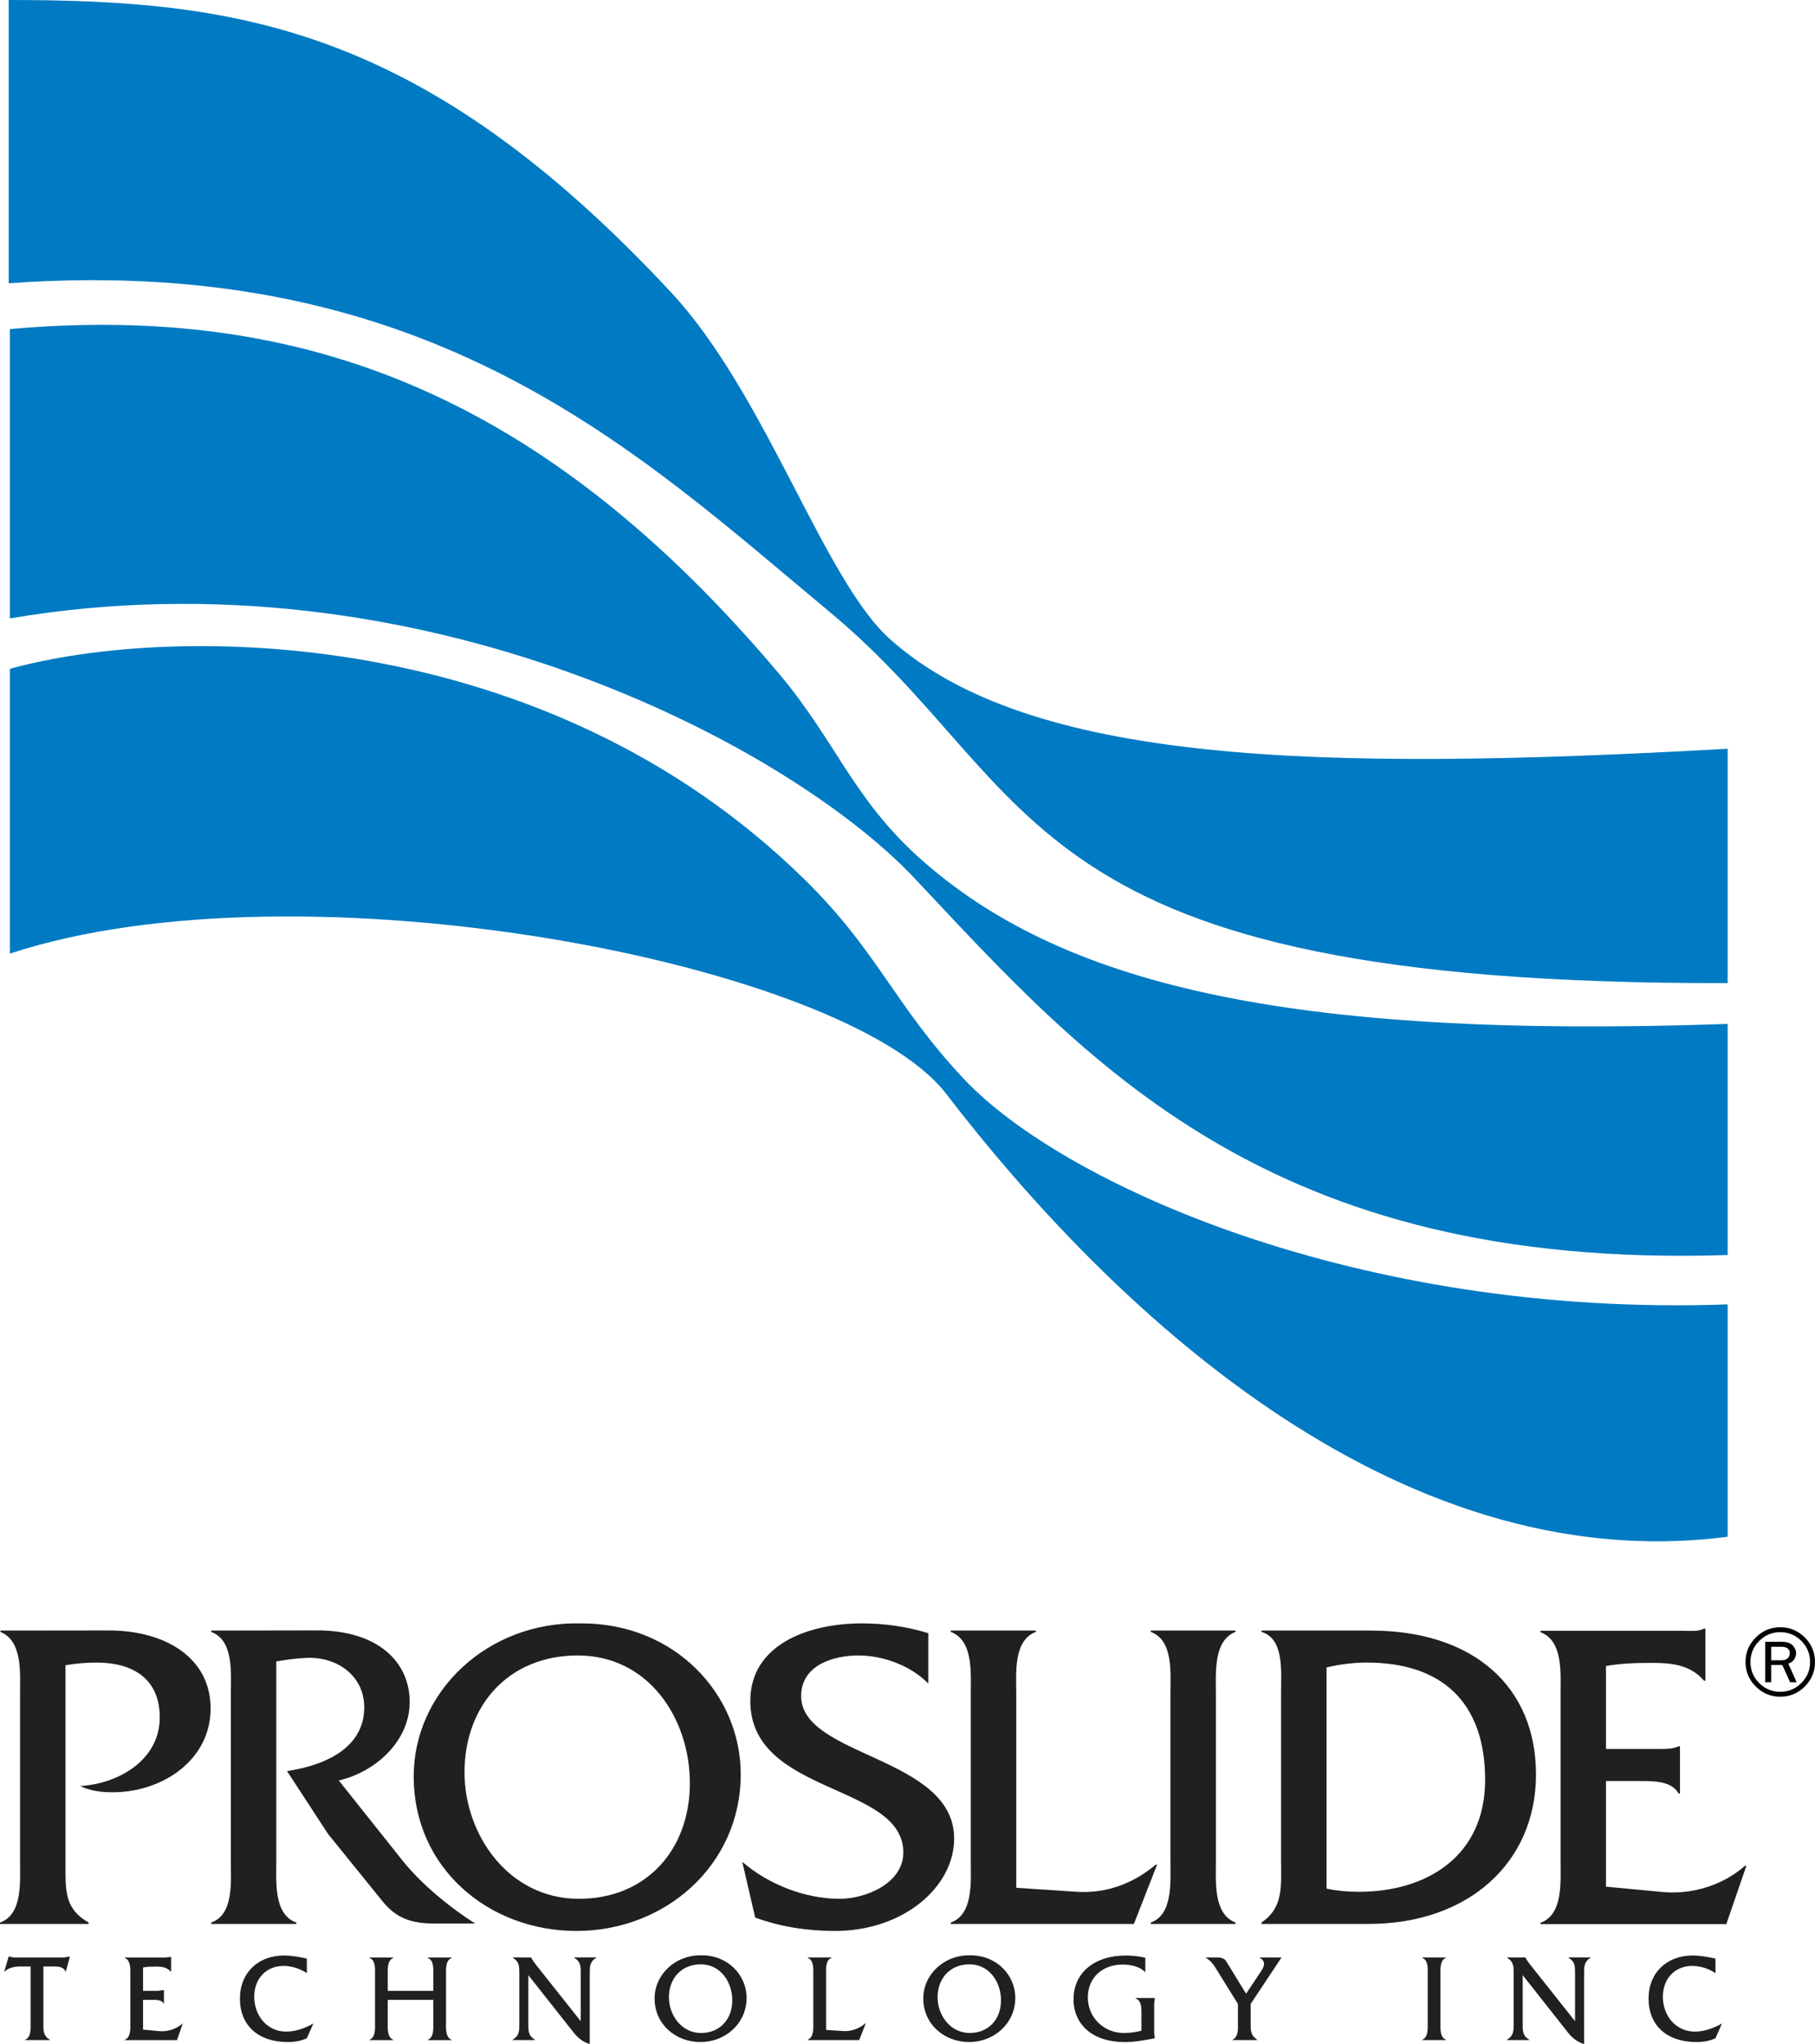 <?xml version="1.0" encoding="UTF-8"?>
<svg id="Layer_1" xmlns="http://www.w3.org/2000/svg" width="1122.033" height="1263.484" version="1.1" xmlns:i="http://ns.adobe.com/AdobeIllustrator/10.0/" viewBox="0 0 1122.033 1263.484">
  <!-- Generator: Adobe Illustrator 29.5.1, SVG Export Plug-In . SVG Version: 2.1.0 Build 141)  -->
  <defs>
    <style>
      .st0 {
        fill: #221f1f;
      }

      .st1 {
        fill: #007ac2;
      }

      .st2 {
        fill: #030303;
      }
    </style>
  </defs>
  <path class="st1" d="M6.1,382.242v-178.841c181.9-16.183,330.756,41.153,475.789,213.378,34.413,40.887,45.617,76.9,86.575,113.59,86.113,77.096,224.049,112.149,499.567,102.528v142.827c-284.481,9.39-396.115-119.583-502.555-232.764C488.31,460.903,259.601,339.08,6.1,382.242"/>
  <path class="st1" d="M6.1,589.432v-175.996c98.651-27.477,329.761-29.006,491.76,130.645,45.315,44.639,54.883,76.989,98.259,123.069,60.379,64.131,242.527,147.345,471.912,139.092v143.628c-207.599,26.979-384.057-144.819-483.134-273.811-62.513-81.346-399.512-145.726-578.797-86.628"/>
  <path class="st0" d="M67.154,1007.796c35.747,0,63.046,17.358,63.046,48.214,0,31.692-29.505,51.806-60.574,51.806-6.865,0-13.73-.818-20.061-3.859,23.636-1.387,49.192-16.006,49.192-42.416,0-24.24-17.038-33.897-39.019-33.897-6.598,0-12.929.551-19.243,1.654v124.332c0,15.455-.267,26.463,14.299,34.715v.854H0v-.854c14.05-4.926,12.396-25.325,12.396-37.721v-103.879c0-12.396,1.654-32.51-12.129-38.041v-.836"/>
  <path class="st0" d="M196.181,1007.76c36.974,0,57.088,19.172,57.088,44.248,0,24.258-21.217,43.288-43.839,48.516l39.695,49.868c11.578,14.316,28.935,28.651,44.639,38.557h-25.343c-14.601,0-23.689-3.574-31.959-13.766l-33.649-41.58-25.378-38.877c22.071-3.308,47.733-13.499,47.733-39.393,0-19.83-17.109-31.407-35.605-30.589-6.349.284-12.414,1.103-18.763,2.187v123.692c0,12.645-1.654,32.795,12.414,37.721v.854h-52.642v-.854c14.05-4.926,12.129-25.325,12.129-37.721v-103.897c0-12.663,1.921-32.777-12.129-38.023v-.836"/>
  <path class="st0" d="M357.238,1023.251c43.572,0,69.235,38.806,69.235,78.945,0,40.958-26.766,71.476-68.666,71.476-43.323,0-70.64-39.553-70.64-78.092,0-41.527,27.317-72.329,70.071-72.329M359.158,1003.42c-57.907-1.351-103.417,42.416-103.417,94.632,0,56.395,46.044,95.485,100.66,95.485,54.901,0,101.514-40.726,101.514-96.854,0-49.494-40.815-93.511-98.757-93.262"/>
  <path class="st0" d="M573.871,1040.608c-10.76-11.008-27.798-17.357-43.181-17.357-15.65,0-35.427,6.065-35.427,25.094,0,37.738,94.596,37.187,94.596,88.14,0,29.469-30.892,57.053-73.735,57.053-16.735,0-33.542-2.508-49.263-8.288l-7.985-34.431c16.255,14.032,38.877,22.853,60.272,22.853,15.668,0,39.286-9.355,39.286-28.651,0-42.967-94.596-35.231-94.596-93.635,0-34.715,35.551-47.965,69.058-47.965,13.712,0,27.726,1.956,40.976,6.064"/>
  <path class="st0" d="M665.71,1169.332c18.727,1.103,35-5.246,48.783-16.788h.818l-14.334,36.653h-113.234v-.854c14.049-4.944,12.396-25.343,12.396-37.738v-103.879c0-12.681,1.654-32.795-12.396-38.041v-.818h52.642v.818c-14.05,5.247-12.129,25.646-12.129,38.041v120.135"/>
  <path class="st0" d="M723.563,1046.726c0-12.68,1.92-32.795-12.129-38.041v-.818h52.358v.818c-13.766,5.246-12.129,25.645-12.129,38.041v103.879c0,12.396-1.636,32.51,12.129,37.721v.872h-52.358v-.872c13.783-4.926,12.129-25.325,12.129-37.721"/>
  <path class="st0" d="M820.08,1030.649c8.27-1.939,16.557-3.006,24.845-3.006,46.115,0,73.183,24.24,73.183,72.49,0,47.698-36.725,69.199-77.878,69.199-6.918,0-13.534-.569-20.15-1.939M791.963,1149.502c0,16.255,1.654,29.469-12.129,38.824v.872h66.194c61.872,0,103.524-38.059,103.524-92.32,0-54.83-39.161-89.012-102.155-89.012h-67.563v.818c14.049,4.144,12.129,24.258,12.129,36.939v103.879Z"/>
  <path class="st0" d="M992.821,1166.167l35,3.308c18.194,1.654,37.188-4.108,50.97-16.255h.836l-12.414,36.085h-114.906v-.818c14.05-4.962,12.431-25.325,12.431-37.721v-103.879c0-12.663,1.618-32.795-12.431-38.023v-.854h88.176c4.713,0,9.355.569,12.965-1.352h.836v32.226h-.836c-8.555-9.924-19.847-11.044-32.51-11.044-9.657,0-19.279.32-28.117,1.956v51.237h32.795c4.41,0,8.821,0,12.129-1.654h.818v29.22h-.818c-4.41-7.985-15.988-7.736-24.542-7.736h-20.381"/>
  <path class="st0" d="M26.819,1250.892c0,4.429-.071,7.47,4.019,9.871v.231h-15.313v-.231c3.877-1.494,3.415-7.15,3.415-10.636v-34.626h-6.829c-3.344,0-6.829.836-9.23,3.113h-.249l2.721-9.248h.249l2.934.569h30.856l3.575-.569h.231l-2.49,9.248h-.231c-1.014-2.721-4.108-3.113-6.669-3.113h-6.989"/>
  <path class="st0" d="M88.442,1254.502l9.852.943c5.122.48,10.493-1.138,14.37-4.57h.231l-3.486,10.155h-32.332v-.231c3.966-1.387,3.486-7.149,3.486-10.635v-29.255c0-3.575.48-9.23-3.486-10.689v-.249h24.792l3.646-.373h.249v9.07h-.249c-2.401-2.81-5.584-3.112-9.159-3.112-2.703,0-5.442.088-7.914.534v14.477h9.248l3.397-.498h.249v8.234h-.249c-1.227-2.276-4.482-2.188-6.883-2.188h-5.762"/>
  <path class="st0" d="M189.69,1219.573c-4.286-2.721-9.248-4.428-14.37-4.428-10.706,0-18.158,7.843-18.158,19.065,0,11.4,7.754,21.537,19.705,21.537,5.833,0,11.667-2.081,16.54-4.855h.231l-3.948,8.963c-3.664,1.707-7.701,2.347-11.738,2.347-18.3,0-29.629-10.226-29.629-26.837,0-16.041,11.329-26.659,27.246-26.659,4.713,0,9.532.854,14.121,1.939"/>
  <path class="st0" d="M239.718,1236.113v14.032c0,3.504-.462,9.177,3.432,10.653v.214h-14.743v-.214c3.895-1.476,3.432-7.149,3.432-10.653v-29.291c0-3.522.534-9.195-3.432-10.636v-.266h14.743v.266c-3.895,1.44-3.432,7.114-3.432,10.689v9.639h28.135v-9.639c0-3.575.551-9.248-3.432-10.689v-.266h14.797v.266c-3.948,1.44-3.486,7.114-3.486,10.636v29.291c0,3.504-.462,9.177,3.486,10.653v.214h-14.797v-.214c3.984-1.476,3.432-7.149,3.432-10.653v-14.032"/>
  <path class="st0" d="M326.613,1250.892c0,4.34-.071,7.434,4.055,9.835v.267h-13.73v-.267c4.108-2.401,4.108-5.495,4.108-9.835v-30.98c0-4.34,0-7.434-4.037-9.782v-.231h11.329v.089l1.156,1.939,1.085,1.547,28.437,35.853v-29.415c0-4.34.053-7.434-4.055-9.782v-.231h13.641v.231c-4.019,2.348-4.019,5.442-4.019,9.782v43.572c-5.513-1.885-7.914-4.446-11.311-8.874l-26.659-33.755"/>
  <path class="st0" d="M433.231,1214.167c12.254,0,19.456,10.937,19.456,22.266,0,11.56-7.523,20.168-19.314,20.168-12.165,0-19.847-11.151-19.847-22.053,0-11.685,7.683-20.381,19.705-20.381M433.765,1208.6c-16.291-.391-29.096,11.916-29.096,26.659,0,15.917,12.947,26.943,28.313,26.943,15.455,0,28.562-11.471,28.562-27.317,0-13.979-11.489-26.374-27.779-26.286"/>
  <path class="st0" d="M521.229,1255.41c5.282.285,9.835-1.512,13.747-4.766h.231l-4.055,10.351h-31.87v-.249c3.966-1.387,3.504-7.132,3.504-10.618v-29.273c0-3.574.462-9.248-3.504-10.724v-.213h14.815v.213c-3.966,1.476-3.415,7.239-3.415,10.724v33.844"/>
  <path class="st0" d="M599.338,1214.167c12.254,0,19.474,10.937,19.474,22.266,0,11.56-7.54,20.168-19.331,20.168-12.165,0-19.865-11.151-19.865-22.053,0-11.685,7.7-20.381,19.723-20.381M599.872,1208.6c-16.291-.391-29.096,11.916-29.096,26.659,0,15.917,12.965,26.943,28.313,26.943,15.437,0,28.562-11.471,28.562-27.317,0-13.979-11.489-26.374-27.779-26.286"/>
  <path class="st0" d="M708.038,1218.916h-.249c-3.166-3.521-9.106-4.606-13.855-4.606-12.147,0-21.43,7.878-21.43,20.363s9.977,21.928,22.284,21.928c3.592,0,7.328-.445,10.849-1.44v-11.186c0-3.539-.107-7.363-3.592-8.732v-.249h11.862v.249l-.391,3.325v17.838l.391,3.468c-6.189,1.156-12.253,2.348-18.567,2.348-19.936,0-31.674-10.867-31.674-26.446,0-16.664,13.285-27.051,32.137-27.051,4.144,0,8.181.445,12.236,1.334"/>
  <path class="st0" d="M773.164,1250.892c0,4.66,0,6.989,3.966,9.835v.267h-15.099v-.267c3.788-1.921,3.254-6.972,3.254-10.6v-11.489l-12.876-20.736c-2.098-3.432-3.646-5.976-7.38-8.003h7.078c2.472,0,4.82.551,5.798,2.188l12.431,20.256,9.604-14.441c1.298-1.957,3.077-5.673-1.262-7.772v-.231h13.587l-19.1,28.74"/>
  <path class="st0" d="M882.61,1220.854c0-3.574.534-9.248-3.415-10.724v-.213h14.708v.213c-3.877,1.476-3.414,7.239-3.414,10.724v29.274c0,3.485-.462,9.141,3.414,10.617v.249h-14.708v-.249c3.877-1.387,3.415-7.132,3.415-10.617"/>
  <path class="st0" d="M941.335,1250.892c0,4.34-.089,7.434,4.019,9.835v.267h-13.73v-.267c4.126-2.401,4.126-5.495,4.126-9.835v-30.98c0-4.34,0-7.434-4.055-9.782v-.231h11.329v.089l1.156,1.939,1.085,1.547,28.437,35.853v-29.415c0-4.34.071-7.434-4.055-9.782v-.231h13.659v.231c-4.02,2.348-4.02,5.442-4.02,9.782v43.572c-5.513-1.885-7.914-4.446-11.329-8.874l-26.623-33.755"/>
  <path class="st0" d="M1060.509,1219.573c-4.287-2.721-9.248-4.428-14.37-4.428-10.706,0-18.158,7.843-18.158,19.065,0,11.4,7.754,21.537,19.741,21.537,5.78,0,11.596-2.081,16.504-4.855h.231l-3.948,8.963c-3.646,1.707-7.683,2.347-11.72,2.347-18.318,0-29.647-10.226-29.647-26.837,0-16.041,11.329-26.659,27.228-26.659,4.748,0,9.55.854,14.139,1.939"/>
  <path class="st1" d="M5.371,175.088V0c140.32,0,255.937,15.757,409.489,180.709,58.725,63.081,94.258,177.631,135.305,214.321,86.272,77.096,263.3,82.058,517.867,67.777v144.837c-442.746,1.156-420.657-117.609-555.304-229.545C394.496,279.803,266.821,156.291,5.371,175.088"/>
  <path class="st2" d="M1122.033,1027.279c0,5.905-2.101,10.959-6.304,15.162-4.212,4.203-9.266,6.304-15.162,6.304-5.905,0-10.959-2.101-15.162-6.304-4.212-4.203-6.313-9.257-6.313-15.162,0-5.888,2.101-10.924,6.313-15.145,4.203-4.22,9.257-6.322,15.162-6.322,5.896,0,10.95,2.101,15.162,6.322,4.203,4.22,6.304,9.257,6.304,15.145ZM1118.994,1027.279c0-5.071-1.798-9.413-5.401-13.026-3.612-3.595-7.954-5.401-13.026-5.401-5.063,0-9.396,1.806-13.008,5.419s-5.427,7.954-5.427,13.008c0,5.071,1.798,9.413,5.393,13.026,3.595,3.595,7.946,5.401,13.043,5.401,5.054,0,9.387-1.806,13.008-5.419,3.612-3.612,5.419-7.954,5.419-13.008ZM1110.692,1039.784h-4.073l-4.811-10.646h-6.869v10.646h-3.682v-24.975h10.56c2.848,0,4.976.729,6.391,2.188,1.415,1.476,2.119,3.091,2.119,4.88,0,1.32-.391,2.588-1.164,3.821-.773,1.216-1.989,2.067-3.639,2.588l5.167,11.497ZM1094.94,1026.219h6.478c1.693,0,2.953-.434,3.777-1.268.825-.851,1.242-1.893,1.242-3.126,0-1.285-.443-2.258-1.32-2.918s-1.971-.99-3.3-.99h-6.878v8.302Z"/>

</svg>